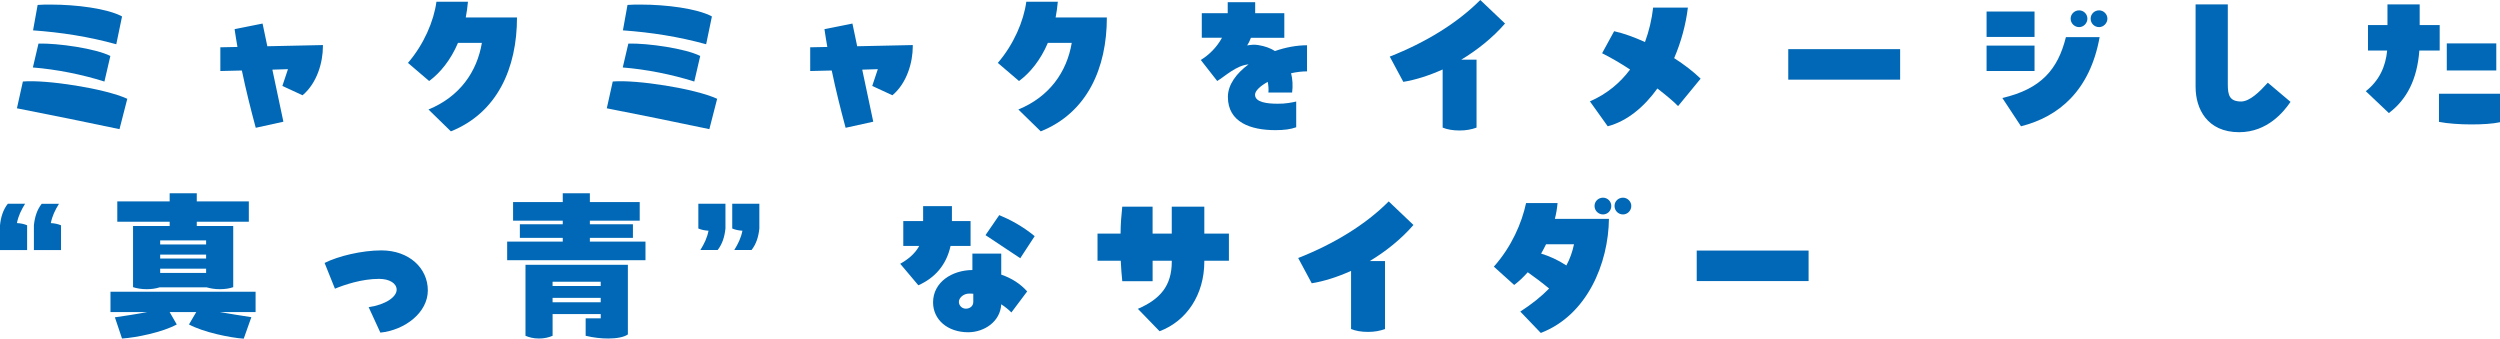 <?xml version="1.0" encoding="UTF-8"?>
<svg id="_レイヤー_2" data-name="レイヤー 2" xmlns="http://www.w3.org/2000/svg" viewBox="0 0 862.15 116.8">
  <defs>
    <style>
      .cls-1 {
        fill: #0068b6;
      }
    </style>
  </defs>
  <g id="_レイヤー_1-2" data-name="レイヤー 1">
    <g>
      <path class="cls-1" d="M41.21,44.54c-11.57-2.46-23.79-4.91-35.37-7.19l2.05-9.24c8.01-.7,28.29,2.4,36.01,5.96l-2.69,10.46ZM36.01,28.12c-7.77-2.46-16.6-4.21-24.67-4.85l1.93-8.24c6.66-.18,19.7,1.7,24.79,4.27l-2.05,8.83ZM40.1,15.26c-9.53-2.63-18.94-4.09-28.7-4.79l1.58-8.77c1.4-.12,2.98-.12,4.56-.12,8.71,0,19.47,1.34,24.55,4.09l-1.99,9.59Z"/>
      <path class="cls-1" d="M90.55,8.12l1.64,7.83,19.17-.41v.47c0,5.44-1.99,12.63-7.02,16.84l-6.96-3.21,1.93-5.79-5.38.17,3.8,17.95-9.53,2.1c-1.75-6.49-3.39-13.04-4.79-19.76l-7.42.18v-8.18l5.9-.12c-.35-2.05-.7-4.09-.99-6.14l9.65-1.93Z"/>
      <path class="cls-1" d="M178.29,6.02c0,17.48-6.78,32.85-22.8,39.28l-7.72-7.54c10.7-4.38,16.72-12.92,18.41-22.97h-8.24c-2.51,5.9-6.08,10.29-9.94,13.15l-7.31-6.25c5.49-6.37,8.94-14.44,9.82-21.1h10.87c-.18,1.87-.41,3.68-.76,5.44h17.65Z"/>
      <path class="cls-1" d="M244.63,44.54c-11.57-2.46-23.79-4.91-35.37-7.19l2.05-9.24c8.01-.7,28.29,2.4,36.01,5.96l-2.69,10.46ZM239.43,28.12c-7.77-2.46-16.6-4.21-24.67-4.85l1.93-8.24c6.66-.18,19.7,1.7,24.79,4.27l-2.05,8.83ZM243.52,15.26c-9.53-2.63-18.94-4.09-28.7-4.79l1.58-8.77c1.4-.12,2.98-.12,4.56-.12,8.71,0,19.47,1.34,24.55,4.09l-1.99,9.59Z"/>
      <path class="cls-1" d="M293.97,8.12l1.64,7.83,19.17-.41v.47c0,5.44-1.99,12.63-7.02,16.84l-6.96-3.21,1.93-5.79-5.38.17,3.8,17.95-9.53,2.1c-1.75-6.49-3.39-13.04-4.79-19.76l-7.42.18v-8.18l5.9-.12c-.35-2.05-.7-4.09-.99-6.14l9.65-1.93Z"/>
      <path class="cls-1" d="M381.71,6.02c0,17.48-6.78,32.85-22.8,39.28l-7.72-7.54c10.7-4.38,16.72-12.92,18.41-22.97h-8.24c-2.51,5.9-6.08,10.29-9.94,13.15l-7.31-6.25c5.49-6.37,8.94-14.44,9.82-21.1h10.87c-.18,1.87-.41,3.68-.76,5.44h17.65Z"/>
      <path class="cls-1" d="M450.75,24.61c-1.75,0-3.62.23-5.5.64.53,2.1.64,4.38.35,6.66h-8.18c.12-1.29,0-2.51-.23-3.68-2.63,1.46-4.38,3.1-4.38,4.44,0,2.63,4.21,3.1,7.77,3.1,2.69.06,5.2-.47,6.43-.76v8.88c-1.99.7-4.15.99-7.19.99-8.48,0-16.37-2.69-16.37-11.46,0-4.21,2.92-8.12,7.13-11.22-4.27.35-8.24,4.21-10.81,5.73l-5.67-7.25c2.81-1.7,5.55-4.38,7.31-7.66h-6.96V4.56h8.94V.76h9.47v3.8h10.05v8.48h-11.52c-.35.93-.76,1.81-1.29,2.63,1.29-.23,2.57-.35,3.86-.12,2.22.35,4.15,1.05,5.73,2.05,3.68-1.29,7.54-1.99,11.05-1.99v9Z"/>
      <path class="cls-1" d="M519.02,8.12c-4.38,5.03-9.65,9.18-15.08,12.45h5.26v23.44c-1.75.64-3.62.99-5.84.99-2.34,0-4.27-.35-5.85-.99v-20.05c-4.68,2.1-9.29,3.57-13.56,4.27l-4.68-8.71c12.33-4.85,23.27-11.52,31.22-19.52l8.54,8.12Z"/>
      <path class="cls-1" d="M586.48,27.12l-7.78,9.47c-1.64-1.7-4.21-3.8-7.13-6.08-4.62,6.43-10.46,11.28-17.13,13.04l-6.14-8.59c5.9-2.57,10.46-6.43,13.85-10.99-3.39-2.22-6.72-4.15-9.65-5.61l4.15-7.6c3.39.76,7.02,2.1,10.64,3.74,1.4-3.8,2.34-7.77,2.81-11.87h11.98c-.7,5.84-2.34,11.87-4.73,17.42,3.57,2.28,6.72,4.73,9.12,7.07Z"/>
      <path class="cls-1" d="M616.7,16.95h38.58v10.52h-38.58v-10.52Z"/>
      <path class="cls-1" d="M701.63,12.74h-16.54V3.97h16.54v8.77ZM685.09,24.49v-8.77h16.54v8.77h-16.54ZM690.53,33.79c13.39-3.1,19.17-9.88,21.92-20.99h11.63c-3.33,18.47-14.09,27.47-27.12,30.75l-6.43-9.76ZM714.08,6.43c0-1.58,1.34-2.86,2.92-2.86s2.86,1.29,2.86,2.86-1.29,2.92-2.86,2.92-2.92-1.29-2.92-2.92ZM720.98,6.43c0-1.58,1.29-2.86,2.92-2.86,1.52,0,2.86,1.29,2.86,2.86s-1.34,2.92-2.86,2.92c-1.64,0-2.92-1.29-2.92-2.92Z"/>
      <path class="cls-1" d="M757.17,30.05V1.52h11.11v27.53c0,3.8.58,5.96,4.68,5.96,2.98-.12,6.2-3.27,9.12-6.49l7.83,6.61c-2.22,3.27-7.89,10.46-17.71,10.46-11.11,0-15.02-8.18-15.02-15.55Z"/>
      <path class="cls-1" d="M823.34,8.65V1.52h11.11v7.13h6.9v8.77h-7.01c-.76,10-4.33,16.89-10.52,21.57l-7.95-7.54c4.62-3.62,6.84-8.48,7.37-14.03h-6.61v-8.77h6.72ZM841.11,32.33h21.04v9.82c-2.4.53-6.02.76-9.82.76-4.03,0-8.18-.29-11.22-.88v-9.7ZM843.8,14.96h17.07v9.35h-17.07v-9.35Z"/>
      <path class="cls-1" d="M8.65,70.27c-1.34,2.16-2.34,4.21-2.81,6.66,1.34.06,2.57.35,3.51.76v8.54H0v-8.54c.29-2.81,1.05-5.32,2.69-7.42h5.96ZM21.04,77.7v8.54h-9.35v-8.54c.29-2.81,1.05-5.32,2.69-7.42h5.96c-1.34,2.16-2.34,4.21-2.81,6.66,1.34.06,2.57.35,3.51.76Z"/>
      <path class="cls-1" d="M88.15,107.63h-12.28c3.74.64,7.31,1.23,10.81,1.75l-2.63,7.42c-4.79-.35-13.91-2.22-18.88-4.91l2.51-4.27h-9.18l2.46,4.27c-4.91,2.69-14.03,4.56-18.88,4.85l-2.46-7.31c2.92-.41,7.19-1.05,11.17-1.81h-12.69v-7.01h50.04v7.01ZM58.51,76.47h-18.06v-7.01h18.06v-2.81h9.35v2.81h17.95v7.01h-17.95v1.46h12.57v21.1c-1.34.47-2.86.7-4.68.7s-3.22-.29-4.5-.64h-16.19c-1.29.41-2.75.64-4.5.64s-3.45-.29-4.68-.7v-21.1h12.63v-1.46ZM71.08,82.9h-15.84v1.4h15.84v-1.4ZM71.08,87.81h-15.84v1.34h15.84v-1.34ZM55.24,94.12h15.84v-1.46h-15.84v1.46Z"/>
      <path class="cls-1" d="M127.14,105.93c5.96-.88,9.65-3.57,9.65-6.02,0-2.16-2.4-3.74-6.08-3.74-5.96,0-11.98,2.05-15.2,3.39l-3.57-8.88c4.62-2.34,12.8-4.33,19.58-4.33,9.59,0,16.02,6.14,16.02,13.8s-7.89,13.68-16.37,14.56l-4.03-8.77Z"/>
      <path class="cls-1" d="M222.6,83.31v6.43h-47.7v-6.43h19.17v-1.29h-14.79v-4.68h14.79v-1.23h-17.13v-6.43h17.13v-3.04h9.35v3.04h17.19v6.43h-17.19v1.23h14.85v4.68h-14.85v1.29h19.17ZM216.52,115.34c-1.34.94-3.86,1.4-6.78,1.4-2.4,0-5.09-.29-7.77-.94v-6.02h5.2v-1.46h-16.6v7.48c-1.34.58-2.86.94-4.73.94s-3.39-.41-4.62-.94v-24.49h35.31v24.03ZM190.56,97.16v1.46h16.6v-1.46h-16.6ZM207.16,104.24v-1.52h-16.6v1.52h16.6Z"/>
      <path class="cls-1" d="M240.83,70.27h9.35v8.53c-.29,2.81-1.05,5.32-2.69,7.42h-5.96c1.34-2.16,2.34-4.21,2.81-6.66-1.34-.06-2.57-.35-3.51-.76v-8.53ZM252.52,70.27h9.35v8.53c-.29,2.81-1.05,5.32-2.69,7.42h-5.96c1.34-2.16,2.34-4.21,2.81-6.66-1.34-.06-2.57-.35-3.51-.76v-8.53Z"/>
      <path class="cls-1" d="M318.34,71.09h9.94v5.14h6.43v8.59h-6.9c-1.46,6.61-5.44,11.05-11.11,13.56l-6.25-7.42c2.51-1.4,5.03-3.33,6.55-6.14h-5.49v-8.59h6.84v-5.14ZM335.35,87.46h9.94v7.25c3.62,1.23,6.66,3.21,8.94,5.79l-5.44,7.25c-1.05-1.05-2.22-1.99-3.51-2.81-.29,5.96-5.85,9.64-11.4,9.64-7.13,0-12.1-4.38-12.1-10.29,0-6.96,6.49-11.11,13.56-11.17v-5.67ZM335.65,101.31c-.47-.06-.99-.06-1.46-.06-1.93,0-3.51,1.46-3.51,2.86,0,1.17.99,2.34,2.4,2.34s2.57-.88,2.57-2.34v-2.81ZM351.84,89.04l-11.98-7.95,4.74-6.9c3.57,1.46,7.95,3.74,12.22,7.25l-4.97,7.6Z"/>
      <path class="cls-1" d="M404.1,71.27h11.22v9.29h8.48v9.35h-8.48v.29c0,11.4-6.08,20.52-15.43,24.03l-7.48-7.72c7.66-3.33,11.69-7.89,11.69-16.31v-.29h-6.61v7.07h-10.46c-.23-2.16-.41-4.56-.53-7.07h-8.01v-9.35h7.95c0-3.27.29-6.49.58-9.29h10.46v9.29h6.61v-9.29Z"/>
      <path class="cls-1" d="M487.45,77.58c-4.38,5.03-9.64,9.18-15.08,12.45h5.26v23.44c-1.75.64-3.62.99-5.85.99-2.34,0-4.27-.35-5.85-.99v-20.05c-4.68,2.1-9.29,3.57-13.56,4.27l-4.68-8.71c12.33-4.85,23.27-11.52,31.22-19.52l8.53,8.12Z"/>
      <path class="cls-1" d="M537.14,70.04c-.17,1.87-.47,3.68-.93,5.44h18.65c-.18,15.32-7.48,33.2-23.5,39.34l-7.07-7.37c3.98-2.57,7.25-5.2,9.94-7.95-2.4-1.99-5.2-4.09-7.37-5.61-1.52,1.7-3.1,3.21-4.68,4.38l-7.01-6.31c6.14-6.9,9.65-15.08,11.11-21.92h10.87ZM533.17,84.24c-.53,1.11-1.11,2.16-1.7,3.22,2.75.82,5.9,2.22,8.71,4.09,1.29-2.4,2.1-4.79,2.63-7.31h-9.65ZM555.67,71.03c0,1.64-1.29,2.92-2.86,2.92s-2.92-1.29-2.92-2.92,1.34-2.86,2.92-2.86,2.86,1.29,2.86,2.86ZM562.57,71.03c0,1.64-1.34,2.92-2.86,2.92-1.64,0-2.92-1.29-2.92-2.92s1.29-2.86,2.92-2.86c1.52,0,2.86,1.29,2.86,2.86Z"/>
      <path class="cls-1" d="M585.13,86.41h38.58v10.52h-38.58v-10.52Z"/>
    </g>
  </g>
</svg>
